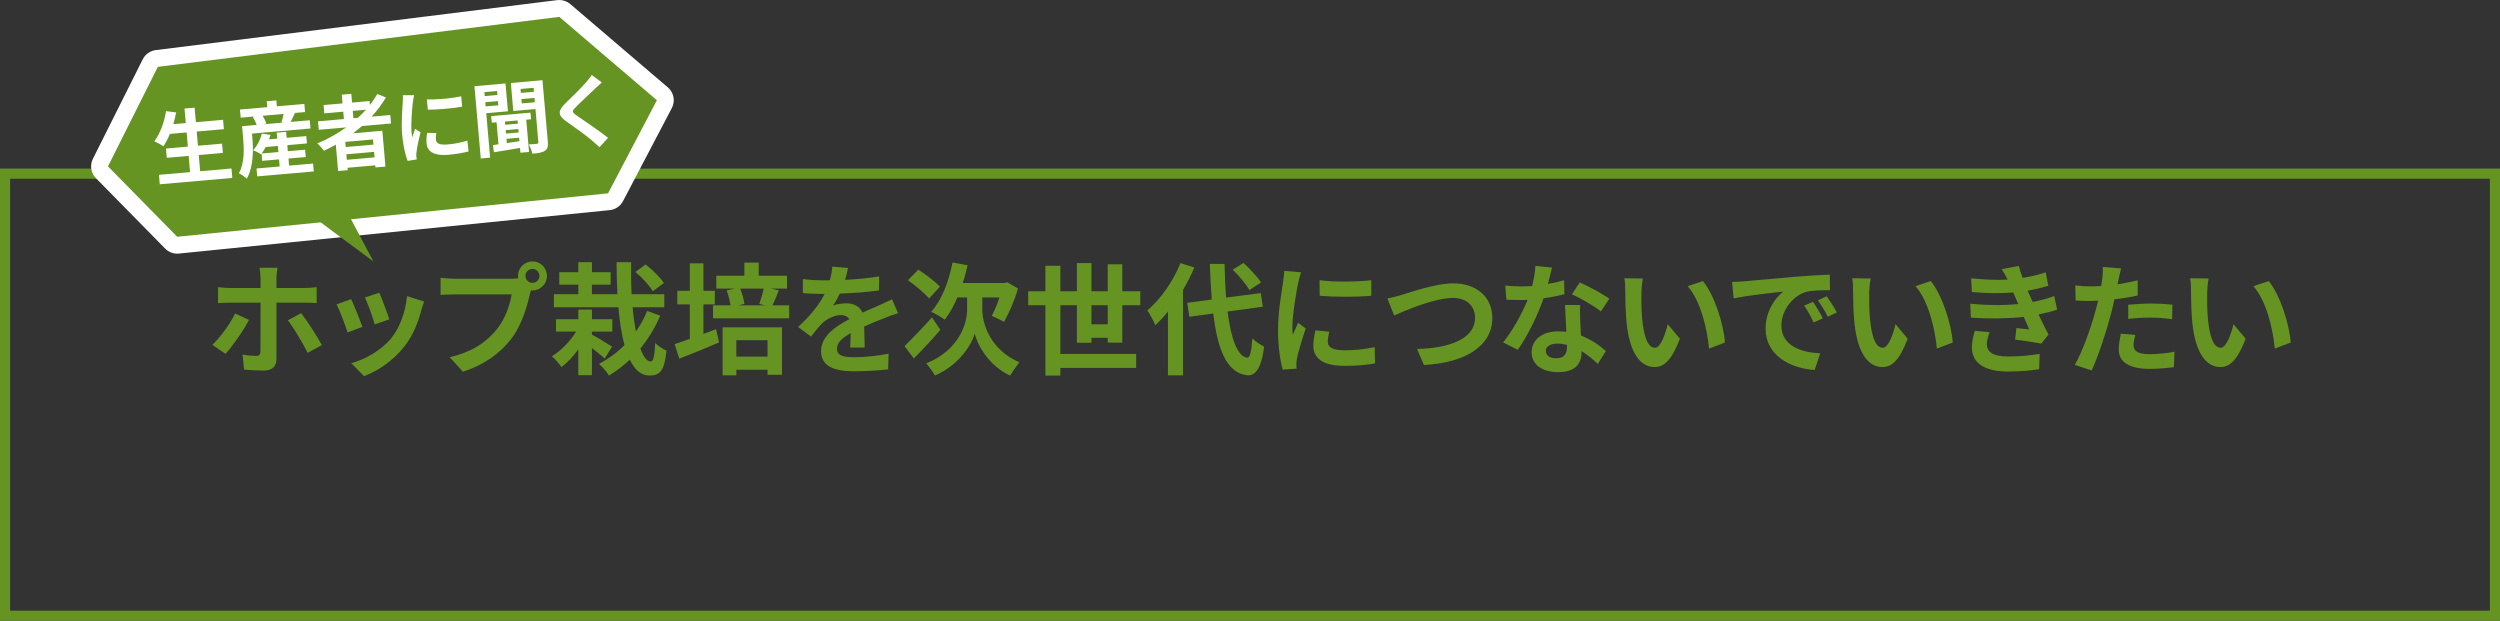 <?xml version="1.0" encoding="UTF-8"?><svg id="_レイヤー_2" xmlns="http://www.w3.org/2000/svg" viewBox="0 0 740.9 183.972"><rect x="0" y="0" width="740.9" height="183.972" fill="#333333" stroke="none"/><defs><style>.cls-1{fill:#659423;}.cls-1,.cls-2{stroke-width:0px;}.cls-2{fill:#fff;}</style></defs><g id="_特集"><path class="cls-1" d="m737.9,52.972v128H3V52.972h734.9m3-3H0v134h740.9V49.972h0Z"/><path class="cls-1" d="m73.794,94.814c-1.655,3.204-5.003,7.919-6.947,10.043l-3.923-2.664c2.411-2.268,5.291-6.227,6.767-9.287l4.104,1.908Zm8.135-5.111v16.738c0,2.088-1.224,3.384-3.779,3.384-1.907,0-4.031-.108-5.831-.324l-.432-4.428c1.512.288,3.096.397,3.995.397.935,0,1.26-.36,1.296-1.296.036-1.332.036-12.742.036-14.435v-.036h-9.143c-1.08,0-2.448.036-3.456.144v-4.752c1.08.108,2.34.252,3.456.252h9.143v-2.879c0-.936-.18-2.52-.288-3.132h5.327c-.107.504-.324,2.231-.324,3.167v2.844h8.352c1.044,0,2.592-.108,3.563-.252v4.715c-1.116-.072-2.519-.108-3.527-.108h-8.388Zm7.308,3.095c1.836,2.304,4.715,6.839,6.155,9.467l-4.212,2.304c-1.548-3.06-4.14-7.415-5.867-9.646l3.924-2.124Z"/><path class="cls-1" d="m107.412,96.866l-4.392,1.656c-.612-1.944-2.412-6.731-3.276-8.315l4.32-1.548c.899,1.835,2.627,6.191,3.348,8.207Zm18.285-7.487c-.432,1.151-.647,1.907-.864,2.627-.935,3.635-2.447,7.379-4.894,10.546-3.348,4.319-7.848,7.344-12.059,8.927l-3.78-3.852c3.96-1.044,8.963-3.779,11.951-7.522,2.447-3.06,4.175-7.847,4.571-12.347l5.075,1.62Zm-10.331,5.255l-4.319,1.512c-.432-1.764-2.016-6.119-2.915-7.991l4.283-1.404c.684,1.548,2.447,6.227,2.951,7.883Z"/><path class="cls-1" d="m151.518,82.611c.504,0,1.26-.036,2.052-.144-.036-.216-.072-.433-.072-.685,0-2.376,1.943-4.319,4.319-4.319,2.34,0,4.283,1.944,4.283,4.319,0,2.34-1.943,4.284-4.283,4.284-.144,0-.324,0-.468-.036l-.288,1.08c-.828,3.528-2.376,9.107-5.399,13.102-3.239,4.32-8.027,7.883-14.47,9.935l-3.924-4.284c7.163-1.691,11.194-4.787,14.11-8.459,2.375-2.987,3.743-7.055,4.247-10.15h-16.773c-1.656,0-3.348.072-4.284.144v-5.076c1.044.144,3.096.288,4.284.288h16.666Zm8.351-.828c0-1.151-.935-2.087-2.052-2.087-1.152,0-2.088.936-2.088,2.087,0,1.116.935,2.052,2.088,2.052,1.116,0,2.052-.935,2.052-2.052Z"/><path class="cls-1" d="m179.203,106.261c-.864-.828-2.376-2.016-3.779-3.096v8.026h-4.032v-7.667c-1.512,2.123-3.239,3.959-5.003,5.255-.685-.972-1.944-2.484-2.844-3.204,2.699-1.583,5.399-4.391,7.199-7.307h-5.976v-3.672h6.623v-2.844h4.032v2.844h6.047v3.672h-6.047v.9c1.619.828,5.075,2.988,5.975,3.563l-2.195,3.528Zm16.449-12.707c-1.547,3.636-3.527,6.875-5.867,9.719.864,2.412,1.908,3.852,3.096,3.852.72,0,1.116-1.548,1.296-5.471.9.899,2.34,1.835,3.348,2.268-.611,5.903-1.872,7.379-5.039,7.379-2.519,0-4.428-1.764-5.831-4.715-1.908,1.8-3.96,3.383-6.191,4.715-.648-1.116-1.872-2.519-2.952-3.456,2.736-1.44,5.328-3.312,7.56-5.58-.864-3.167-1.44-7.019-1.8-11.194h-19.113v-3.888h7.234v-2.808h-5.651v-3.707h5.651v-2.952h4.032v2.952h5.543v3.707h-5.543v2.808h7.559c-.18-3.06-.252-6.263-.252-9.467h4.319c-.072,3.24-.036,6.443.144,9.467h9.683v3.888h-9.396c.217,2.628.576,5.039.973,7.163,1.331-1.872,2.447-3.888,3.348-6.083l3.851,1.403Zm-2.195-7.235c-.899-1.62-3.168-4.067-5.147-5.723l3.023-2.231c1.98,1.548,4.356,3.815,5.399,5.507l-3.275,2.448Z"/><path class="cls-1" d="m212.211,97.55l.899,3.923c-3.995,1.728-8.351,3.492-11.807,4.823l-1.368-4.319c1.261-.396,2.809-.936,4.5-1.548v-10.223h-3.708v-4.032h3.708v-8.135h4.031v8.135h3.384v4.032h-3.384v8.747l3.744-1.403Zm21.669-7.056v3.852h-22.569v-3.852h5.184c-.18-1.331-.648-3.095-1.152-4.427l2.412-.54h-5.472v-3.816h8.315v-3.887h4.247v3.887h8.387v3.816h-4.751l2.34.54c-.684,1.62-1.296,3.24-1.872,4.427h4.932Zm-19.726,6.516h17.602v14.074h-4.283v-1.512h-9.251v1.655h-4.067v-14.218Zm4.067,3.815v4.859h9.251v-4.859h-9.251Zm1.116-15.298c.647,1.476,1.151,3.312,1.26,4.535l-1.728.432h7.847l-1.692-.432c.469-1.26,1.009-3.096,1.296-4.535h-6.982Z"/><path class="cls-1" d="m251.972,102.985c.072-1.044.108-2.7.144-4.248-2.628,1.44-4.068,2.844-4.068,4.607,0,1.98,1.692,2.519,5.184,2.519,3.023,0,6.983-.396,10.115-1.044l-.144,4.644c-2.375.288-6.731.576-10.078.576-5.58,0-9.791-1.332-9.791-5.939,0-4.535,4.319-7.415,8.387-9.503-.576-.899-1.512-1.224-2.483-1.224-2.016,0-4.212,1.152-5.579,2.448-1.08,1.08-2.088,2.376-3.312,3.923l-3.816-2.844c3.744-3.455,6.264-6.623,7.848-9.79h-.433c-1.44,0-4.067-.072-6.011-.252v-4.175c1.8.288,4.464.396,6.264.396h1.728c.432-1.62.684-3.06.72-4.067l4.68.396c-.181.864-.433,2.088-.864,3.528,3.348-.18,6.947-.468,10.079-1.044l-.036,4.175c-3.42.504-7.811.792-11.627.936-.576,1.26-1.296,2.556-2.052,3.6.936-.468,2.844-.72,4.031-.72,2.16,0,3.96.935,4.752,2.772,1.836-.864,3.348-1.476,4.823-2.124,1.368-.612,2.628-1.224,3.924-1.836l1.8,4.14c-1.152.288-3.023,1.008-4.248,1.512-1.584.612-3.6,1.404-5.795,2.412.036,1.98.108,4.607.144,6.227h-4.283Z"/><path class="cls-1" d="m278.692,97.766c-2.519,2.916-5.436,6.047-7.883,8.459l-2.735-3.636c1.98-1.943,5.183-5.255,8.135-8.531l2.483,3.708Zm-3.348-9.287c-1.26-1.548-4.067-3.852-6.263-5.435l3.06-3.131c2.123,1.367,5.039,3.527,6.407,5.039l-3.204,3.527Zm15.767,3.348c0,3.852,2.159,11.699,10.979,15.55-.828,1.044-2.052,2.808-2.736,3.924-6.442-2.952-9.79-9.287-10.475-12.49-.863,3.203-4.535,9.323-11.807,12.49-.504-1.008-1.835-2.808-2.591-3.6,9.719-3.888,12.13-11.843,12.13-15.838v-3.708h-2.88c-1.079,2.556-2.375,4.823-3.743,6.587-.864-.685-2.951-1.836-4.031-2.34,3.06-3.312,5.219-8.855,6.335-14.614l4.464.828c-.397,1.8-.864,3.563-1.44,5.255h12.383l.828-.216,3.167,1.836c-1.008,3.6-2.699,7.307-4.14,9.898-.863-.504-2.627-1.368-3.635-1.764.72-1.368,1.619-3.419,2.268-5.471h-5.075v3.671Z"/><path class="cls-1" d="m328.288,101.545v-1.44h-4.823v1.476h-4.319v-11.123h-4.896v14.434h22.461v4.14h-22.461v2.268h-4.428v-20.841h-5.111v-4.14h5.111v-7.559h4.428v7.559h4.896v-8.351h4.319v8.351h4.823v-7.991h4.319v7.991h5.328v4.14h-5.328v11.086h-4.319Zm0-5.436v-5.651h-4.823v5.651h4.823Z"/><path class="cls-1" d="m353.947,79.3c-.935,2.196-2.052,4.428-3.348,6.623v25.305h-4.464v-18.898c-1.224,1.512-2.447,2.88-3.743,4.031-.396-1.008-1.62-3.312-2.376-4.355,3.888-3.312,7.667-8.603,9.827-14.039l4.104,1.332Zm9.862,13.03c1.008,7.991,2.916,13.318,5.796,13.679.827.072,1.26-1.728,1.548-5.724.792.936,2.699,2.016,3.491,2.448-.899,6.947-2.844,8.603-4.859,8.495-6.083-.575-8.927-7.343-10.223-18.321l-7.091.972-.612-4.14,7.271-.972c-.252-3.239-.469-6.767-.576-10.547h4.356c.072,3.528.216,6.911.468,9.971l10.259-1.331.612,4.032-10.44,1.44Zm6.443-6.371c-.899-1.691-3.06-4.211-4.932-6.047l3.204-1.98c1.907,1.728,4.14,4.104,5.184,5.796l-3.456,2.231Z"/><path class="cls-1" d="m385.59,80.704c-.287.72-.72,2.52-.863,3.167-.504,2.376-1.728,9.503-1.728,13.066,0,.684.036,1.548.144,2.304.504-1.26,1.08-2.447,1.584-3.6l2.231,1.728c-1.008,2.988-2.195,6.839-2.556,8.747-.108.504-.216,1.296-.216,1.656.036.396.036.972.072,1.476l-4.104.288c-.721-2.484-1.404-6.839-1.404-11.663,0-5.363,1.08-11.374,1.476-14.11.144-1.008.36-2.376.36-3.492l5.003.432Zm8.352,17.602c-.288,1.151-.433,2.016-.433,2.987,0,1.584,1.368,2.519,4.968,2.519,3.204,0,5.831-.288,8.927-.935l.108,4.823c-2.304.432-5.184.72-9.215.72-6.155,0-9.071-2.231-9.071-5.867,0-1.476.252-2.987.612-4.644l4.104.397Zm12.454-15.262v4.607c-4.392.396-10.835.396-15.298,0l-.036-4.607c4.392.612,11.482.468,15.334,0Z"/><path class="cls-1" d="m415.518,87.363c2.772-.828,10.007-3.383,15.226-3.383,6.443,0,11.519,3.707,11.519,10.294,0,8.063-7.703,13.247-20.266,13.894l-2.052-4.751c9.648-.216,17.206-3.023,17.206-9.215,0-3.348-2.304-5.903-6.587-5.903-5.256,0-13.679,3.527-17.386,5.184l-2.016-5.04c1.296-.216,3.06-.684,4.356-1.08Z"/><path class="cls-1" d="m463.633,87.183c-1.619.432-3.815.9-6.191,1.224-1.691,5.003-4.751,11.195-7.631,15.262l-4.356-2.196c2.88-3.492,5.688-8.747,7.271-12.598-.612.036-1.224.036-1.836.036-1.476,0-2.916-.036-4.463-.108l-.324-4.176c1.548.18,3.455.252,4.751.252,1.044,0,2.124-.036,3.204-.107.504-1.98.899-4.14.972-5.976l4.932.504c-.288,1.152-.721,2.952-1.225,4.859,1.728-.288,3.384-.684,4.788-1.116l.107,4.139Zm4.68,3.204c-.108,1.512-.036,2.987,0,4.571.036,1.008.108,2.735.216,4.499,3.06,1.152,5.579,2.952,7.379,4.572l-2.375,3.815c-1.26-1.152-2.88-2.591-4.824-3.78v.324c0,3.312-1.8,5.903-6.875,5.903-4.427,0-7.919-1.98-7.919-5.903,0-3.491,2.916-6.191,7.883-6.191.828,0,1.656.072,2.412.144-.108-2.664-.288-5.796-.396-7.955h4.499Zm-3.924,11.806c-.935-.216-1.871-.36-2.879-.36-2.052,0-3.384.864-3.384,2.124,0,1.331,1.115,2.231,3.06,2.231,2.411,0,3.203-1.404,3.203-3.312v-.684Zm10.043-9.899c-2.052-1.655-6.119-3.995-8.566-5.075l2.304-3.527c2.556,1.116,6.982,3.527,8.782,4.823l-2.519,3.779Z"/><path class="cls-1" d="m486.445,86.859c-.036,2.304,0,5.003.216,7.559.504,5.147,1.584,8.639,3.815,8.639,1.691,0,3.096-4.175,3.779-6.983l3.6,4.32c-2.375,6.191-4.607,8.387-7.486,8.387-3.888,0-7.308-3.527-8.315-13.102-.324-3.275-.396-7.415-.396-9.611,0-1.008-.036-2.519-.252-3.599l5.471.071c-.252,1.26-.432,3.348-.432,4.32Zm24.765,14.65l-4.715,1.8c-.54-5.723-2.448-14.11-6.336-18.502l4.536-1.512c3.383,4.139,6.119,12.743,6.515,18.213Z"/><path class="cls-1" d="m516.808,83.367c2.987-.252,8.891-.792,15.406-1.368,3.672-.288,7.559-.504,10.079-.612l.035,4.607c-1.907,0-4.967.036-6.875.468-4.319,1.152-7.522,5.759-7.522,9.971,0,5.867,5.471,7.991,11.519,8.279l-1.656,4.931c-7.487-.468-14.542-4.499-14.542-12.238,0-5.147,2.844-9.179,5.255-10.979-3.096.324-10.582,1.116-14.722,2.016l-.468-4.895c1.44-.036,2.808-.108,3.491-.18Zm23.398,10.979l-2.736,1.224c-.899-1.98-1.655-3.383-2.808-5.003l2.664-1.116c.864,1.296,2.195,3.456,2.88,4.896Zm4.175-1.764l-2.699,1.296c-.972-1.943-1.8-3.275-2.952-4.859l2.628-1.224c.9,1.26,2.268,3.384,3.023,4.787Z"/><path class="cls-1" d="m553.96,86.859c-.036,2.304,0,5.003.216,7.559.504,5.147,1.584,8.639,3.815,8.639,1.691,0,3.096-4.175,3.779-6.983l3.6,4.32c-2.375,6.191-4.607,8.387-7.486,8.387-3.888,0-7.308-3.527-8.315-13.102-.324-3.275-.396-7.415-.396-9.611,0-1.008-.036-2.519-.252-3.599l5.471.071c-.252,1.26-.432,3.348-.432,4.32Zm24.765,14.65l-4.715,1.8c-.54-5.723-2.448-14.11-6.336-18.502l4.536-1.512c3.383,4.139,6.119,12.743,6.515,18.213Z"/><path class="cls-1" d="m609.649,91.754c-1.476.54-3.42,1.008-5.508,1.44.9,1.907,1.908,3.995,2.952,5.939l-2.124,2.7c-1.98-.36-5.399-.9-7.775-1.188l.397-3.42c1.403.18,2.808.288,3.779.396l-1.62-3.708c-4.463.504-10.258.612-15.657.216l-.181-4.104c5.328.504,10.188.504,14.219.072l-.612-1.404-.863-2.016c-3.492.288-7.955.288-12.274-.144l-.217-4.067c4.067.432,7.632.576,10.799.396v-.036c-.647-1.296-1.115-2.087-1.728-3.06l5.075-.972c.252,1.08.648,2.304,1.116,3.563,2.411-.396,4.715-.935,6.839-1.656l.756,3.996c-1.836.54-3.779,1.044-6.119,1.44l.684,1.548.828,1.8c2.735-.54,4.787-1.151,6.371-1.764l.864,4.031Zm-19.977,6.695c-.468,1.08-.864,2.592-.864,3.456,0,2.231,1.584,3.743,6.228,3.743,3.384,0,6.911-.288,9.431-.792l-.144,4.571c-1.98.324-5.615.685-9.18.685-6.659,0-10.762-2.268-10.762-7.199,0-1.62.468-3.528.863-4.859l4.428.396Z"/><path class="cls-1" d="m633.529,87.579c-2.124.468-4.535.863-6.911,1.151-.324,1.548-.684,3.132-1.08,4.571-1.296,5.004-3.707,12.31-5.651,16.486l-5.003-1.656c2.124-3.564,4.823-11.051,6.155-16.054.252-.935.504-1.943.756-2.951-.828.036-1.62.071-2.34.071-1.728,0-3.06-.071-4.319-.144l-.108-4.464c1.836.216,3.024.288,4.5.288,1.044,0,2.088-.036,3.167-.107.144-.792.252-1.476.324-2.052.18-1.332.216-2.772.144-3.6l5.435.432c-.252.972-.575,2.556-.756,3.348l-.288,1.368c2.017-.324,4.032-.72,5.976-1.188v4.5Zm-.72,11.698c-.288,1.008-.504,2.196-.504,2.987,0,1.548.899,2.7,4.715,2.7,2.376,0,4.859-.252,7.415-.72l-.18,4.572c-2.016.252-4.428.504-7.271.504-6.012,0-9.071-2.088-9.071-5.688,0-1.62.324-3.348.612-4.752l4.283.396Zm-2.088-8.963c1.98-.18,4.535-.36,6.839-.36,2.016,0,4.176.108,6.264.324l-.108,4.284c-1.764-.216-3.959-.432-6.119-.432-2.483,0-4.644.108-6.875.396v-4.211Z"/><path class="cls-1" d="m654.112,86.859c-.036,2.304,0,5.003.216,7.559.504,5.147,1.584,8.639,3.815,8.639,1.691,0,3.096-4.175,3.779-6.983l3.6,4.32c-2.375,6.191-4.607,8.387-7.486,8.387-3.888,0-7.308-3.527-8.315-13.102-.324-3.275-.396-7.415-.396-9.611,0-1.008-.036-2.519-.252-3.599l5.471.071c-.252,1.26-.432,3.348-.432,4.32Zm24.765,14.65l-4.715,1.8c-.54-5.723-2.448-14.11-6.336-18.502l4.536-1.512c3.383,4.139,6.119,12.743,6.515,18.213Z"/><path class="cls-1" d="m52.516,72.669c-.667,0-1.31-.267-1.783-.748l-20.514-20.867c-.749-.762-.931-1.917-.452-2.872l14.775-29.496c.374-.747,1.097-1.258,1.927-1.361L165.445,2.519c.103-.013.206-.019.309-.019.592,0,1.168.21,1.623.599l28.922,24.7c.887.758,1.132,2.028.591,3.062l-14.469,27.595c-.39.744-1.128,1.242-1.963,1.326l-127.689,12.874c-.084.008-.168.013-.251.013Z"/><path class="cls-2" d="m165.753,5l28.922,24.7-14.469,27.595-127.689,12.874-20.514-20.867,14.775-29.496,118.977-14.807m0-5c-.205,0-.412.013-.618.038L46.159,14.845c-1.659.206-3.104,1.228-3.853,2.723l-14.775,29.496c-.958,1.911-.594,4.22.905,5.745l20.514,20.867c.945.961,2.232,1.495,3.565,1.495.167,0,.334-.008.502-.025l127.689-12.874c1.671-.169,3.147-1.165,3.927-2.653l14.469-27.595c1.084-2.067.594-4.608-1.181-6.124L169.001,1.198c-.91-.777-2.063-1.198-3.247-1.198h0Z"/><path class="cls-1" d="m100.338,58.041l10.334,19.444s-24.381-17.907-23.436-17.681,13.103-1.763,13.103-1.763Z"/><path class="cls-2" d="m68.599,49.934l.245,2.797-21.496,1.881-.245-2.797,9.229-.808-.42-4.806-6.48.567-.241-2.749,6.48-.567-.368-4.208-4.949.433c-.578,1.375-1.213,2.66-1.92,3.662-.614-.404-1.956-1.154-2.707-1.474,1.689-2.172,2.955-5.608,3.483-8.931l2.998.388c-.234,1.177-.519,2.334-.829,3.47l3.682-.322-.377-4.304,2.989-.262.377,4.304,8.058-.705.243,2.774-8.058.705.368,4.208,7.149-.625.24,2.749-7.149.625.42,4.806,9.277-.811Z"/><path class="cls-2" d="m91.803,35.639l.213,2.439-17.335,1.517.126,1.435c.293,3.347.306,8.455-1.655,11.926-.474-.464-1.756-1.34-2.357-1.601,1.706-3.089,1.533-7.266,1.284-10.111l-.337-3.85,4.328-.379c-.256-.724-.67-1.603-1.118-2.311l.513-.19-4.136.362-.211-2.415,8.082-.707-.153-1.746,2.845-.249.153,1.746,8.153-.713.211,2.415-2.965.259c-.47.957-.917,1.911-1.308,2.668l5.667-.496Zm-6.123,13.45l7.101-.621.205,2.343-16.761,1.466-.205-2.343,6.862-.6-.184-2.104-4.997.437-.188-2.152-.153.182c-.564-.384-1.696-.936-2.367-1.166,1.215-1.263,2.16-3.129,2.605-4.926l2.561.354c-.106.443-.26.89-.413,1.337l2.415-.211-.155-1.769,2.797-.245.155,1.769,5.81-.508.19,2.176-5.81.508.157,1.794,5.117-.447.19,2.176-5.117.447.184,2.104Zm-3.172-4.035l-.157-1.794-3.611.316c-.372.708-.796,1.371-1.206,1.913l4.973-.435Zm-4.675-10.746c.475.753.89,1.632,1.09,2.265l-.701.254,5.619-.492-.441-.082c.25-.721.482-1.657.649-2.49l-6.217.544Z"/><path class="cls-2" d="m107.281,37.345c-.874.751-1.728,1.453-2.654,2.16l8.679-.759.929,10.616-2.965.259-.054-.622-8.225.72.063.717-2.845.249-.684-7.819c-1.15.63-2.347,1.266-3.526,1.826-.413-.59-1.35-1.665-1.951-2.19,3.047-1.254,5.94-2.881,8.548-4.748l-8.13.711-.22-2.51,7.675-.671-.19-2.176-5.619.491-.215-2.463,5.619-.491-.226-2.583,2.821-.247.226,2.583,5.189-.454.102,1.171c.823-1.06,1.548-2.135,2.197-3.252l2.548,1.03c-1.198,2.008-2.645,3.917-4.25,5.673l5.547-.485.22,2.51-8.608.753Zm3.263,3.979l-8.225.72.134,1.53,8.225-.72-.134-1.53Zm.464,5.308l-.142-1.626-8.225.72.142,1.626,8.225-.72Zm-6.267-11.595l1.315-.115c.848-.773,1.646-1.565,2.392-2.401l-3.897.341.19,2.176Z"/><path class="cls-2" d="m122.734,28.211c-.149.495-.332,1.715-.39,2.154-.197,1.607-.596,6.413-.388,8.78.04.455.114,1.026.23,1.522.262-.866.575-1.688.843-2.483l1.583,1.018c-.496,2.043-1.061,4.67-1.19,5.958-.042.341-.068.874-.047,1.113.047.261.08.643.134.976l-2.709.43c-.623-1.608-1.33-4.461-1.61-7.665-.312-3.562.056-7.619.16-9.459.037-.678.101-1.599.036-2.34l3.349-.004Zm6.57,11.207c-.124.782-.17,1.365-.113,2.01.092,1.052,1.055,1.594,3.446,1.385,2.128-.186,3.857-.53,5.875-1.141l.352,3.198c-1.505.421-3.401.779-6.079,1.014-4.089.358-6.155-.955-6.367-3.37-.086-.981-.006-2.0.137-3.121l2.749.024Zm7.386-10.862l.268,3.061c-2.894.519-7.174.893-10.162.889l-.292-3.059c2.953.152,7.655-.356,10.186-.891Z"/><path class="cls-2" d="m144.102,33.546l1.153,13.174-2.774.243-1.875-21.424,9.206-.806.722,8.249-6.432.563Zm-.546-6.241l.102,1.171,3.754-.329-.102-1.171-3.754.329Zm4.124,3.903l-.109-1.243-3.754.329.109,1.243,3.754-.329Zm8.276,4.264l.837,9.564-2.558.224-.123-1.411c-2.826.464-5.607.9-7.719,1.278l-.306-2.118,1.641-.241-.571-6.527-1.411.123-.172-1.961,11.645-1.019.172,1.961-1.435.126Zm-2.558.224l-3.754.329.084.956,3.754-.329-.084-.956Zm.222,2.534l-3.754.329.09,1.028,3.754-.329-.09-1.028Zm-3.417,4.178c1.189-.176,2.45-.359,3.733-.568l-.09-1.028-3.754.329.111,1.268Zm12.147-.509c.123,1.411-.045,2.245-.842,2.772-.819.554-1.984.728-3.73.88-.165-.781-.636-2.041-1.084-2.748,1.008-.04,2.084-.134,2.441-.19.335-.029.444-.16.412-.518l-.856-9.78-6.575.575-.726-8.297,9.373-.82,1.586,18.124Zm-8.081-15.532l.102,1.171,3.873-.339-.102-1.171-3.873.339Zm4.248,3.941l-.113-1.292-3.873.339.113,1.292,3.873-.339Z"/><path class="cls-2" d="m178.352,24.429c-.693.615-1.428,1.306-1.94,1.784-1.421,1.377-4.343,4.066-5.801,5.567-1.173,1.187-1.126,1.448.261,2.435,1.901,1.352,6.784,4.562,9.326,6.629l-2.528,2.775c-.734-.683-1.54-1.359-2.273-2.017-1.41-1.25-5.291-4.019-7.628-5.67-2.517-1.78-2.44-3.111-.245-5.279,1.709-1.667,4.731-4.582,6.195-6.3.613-.705,1.309-1.56,1.644-2.144l2.989,2.22Z"/></g></svg>